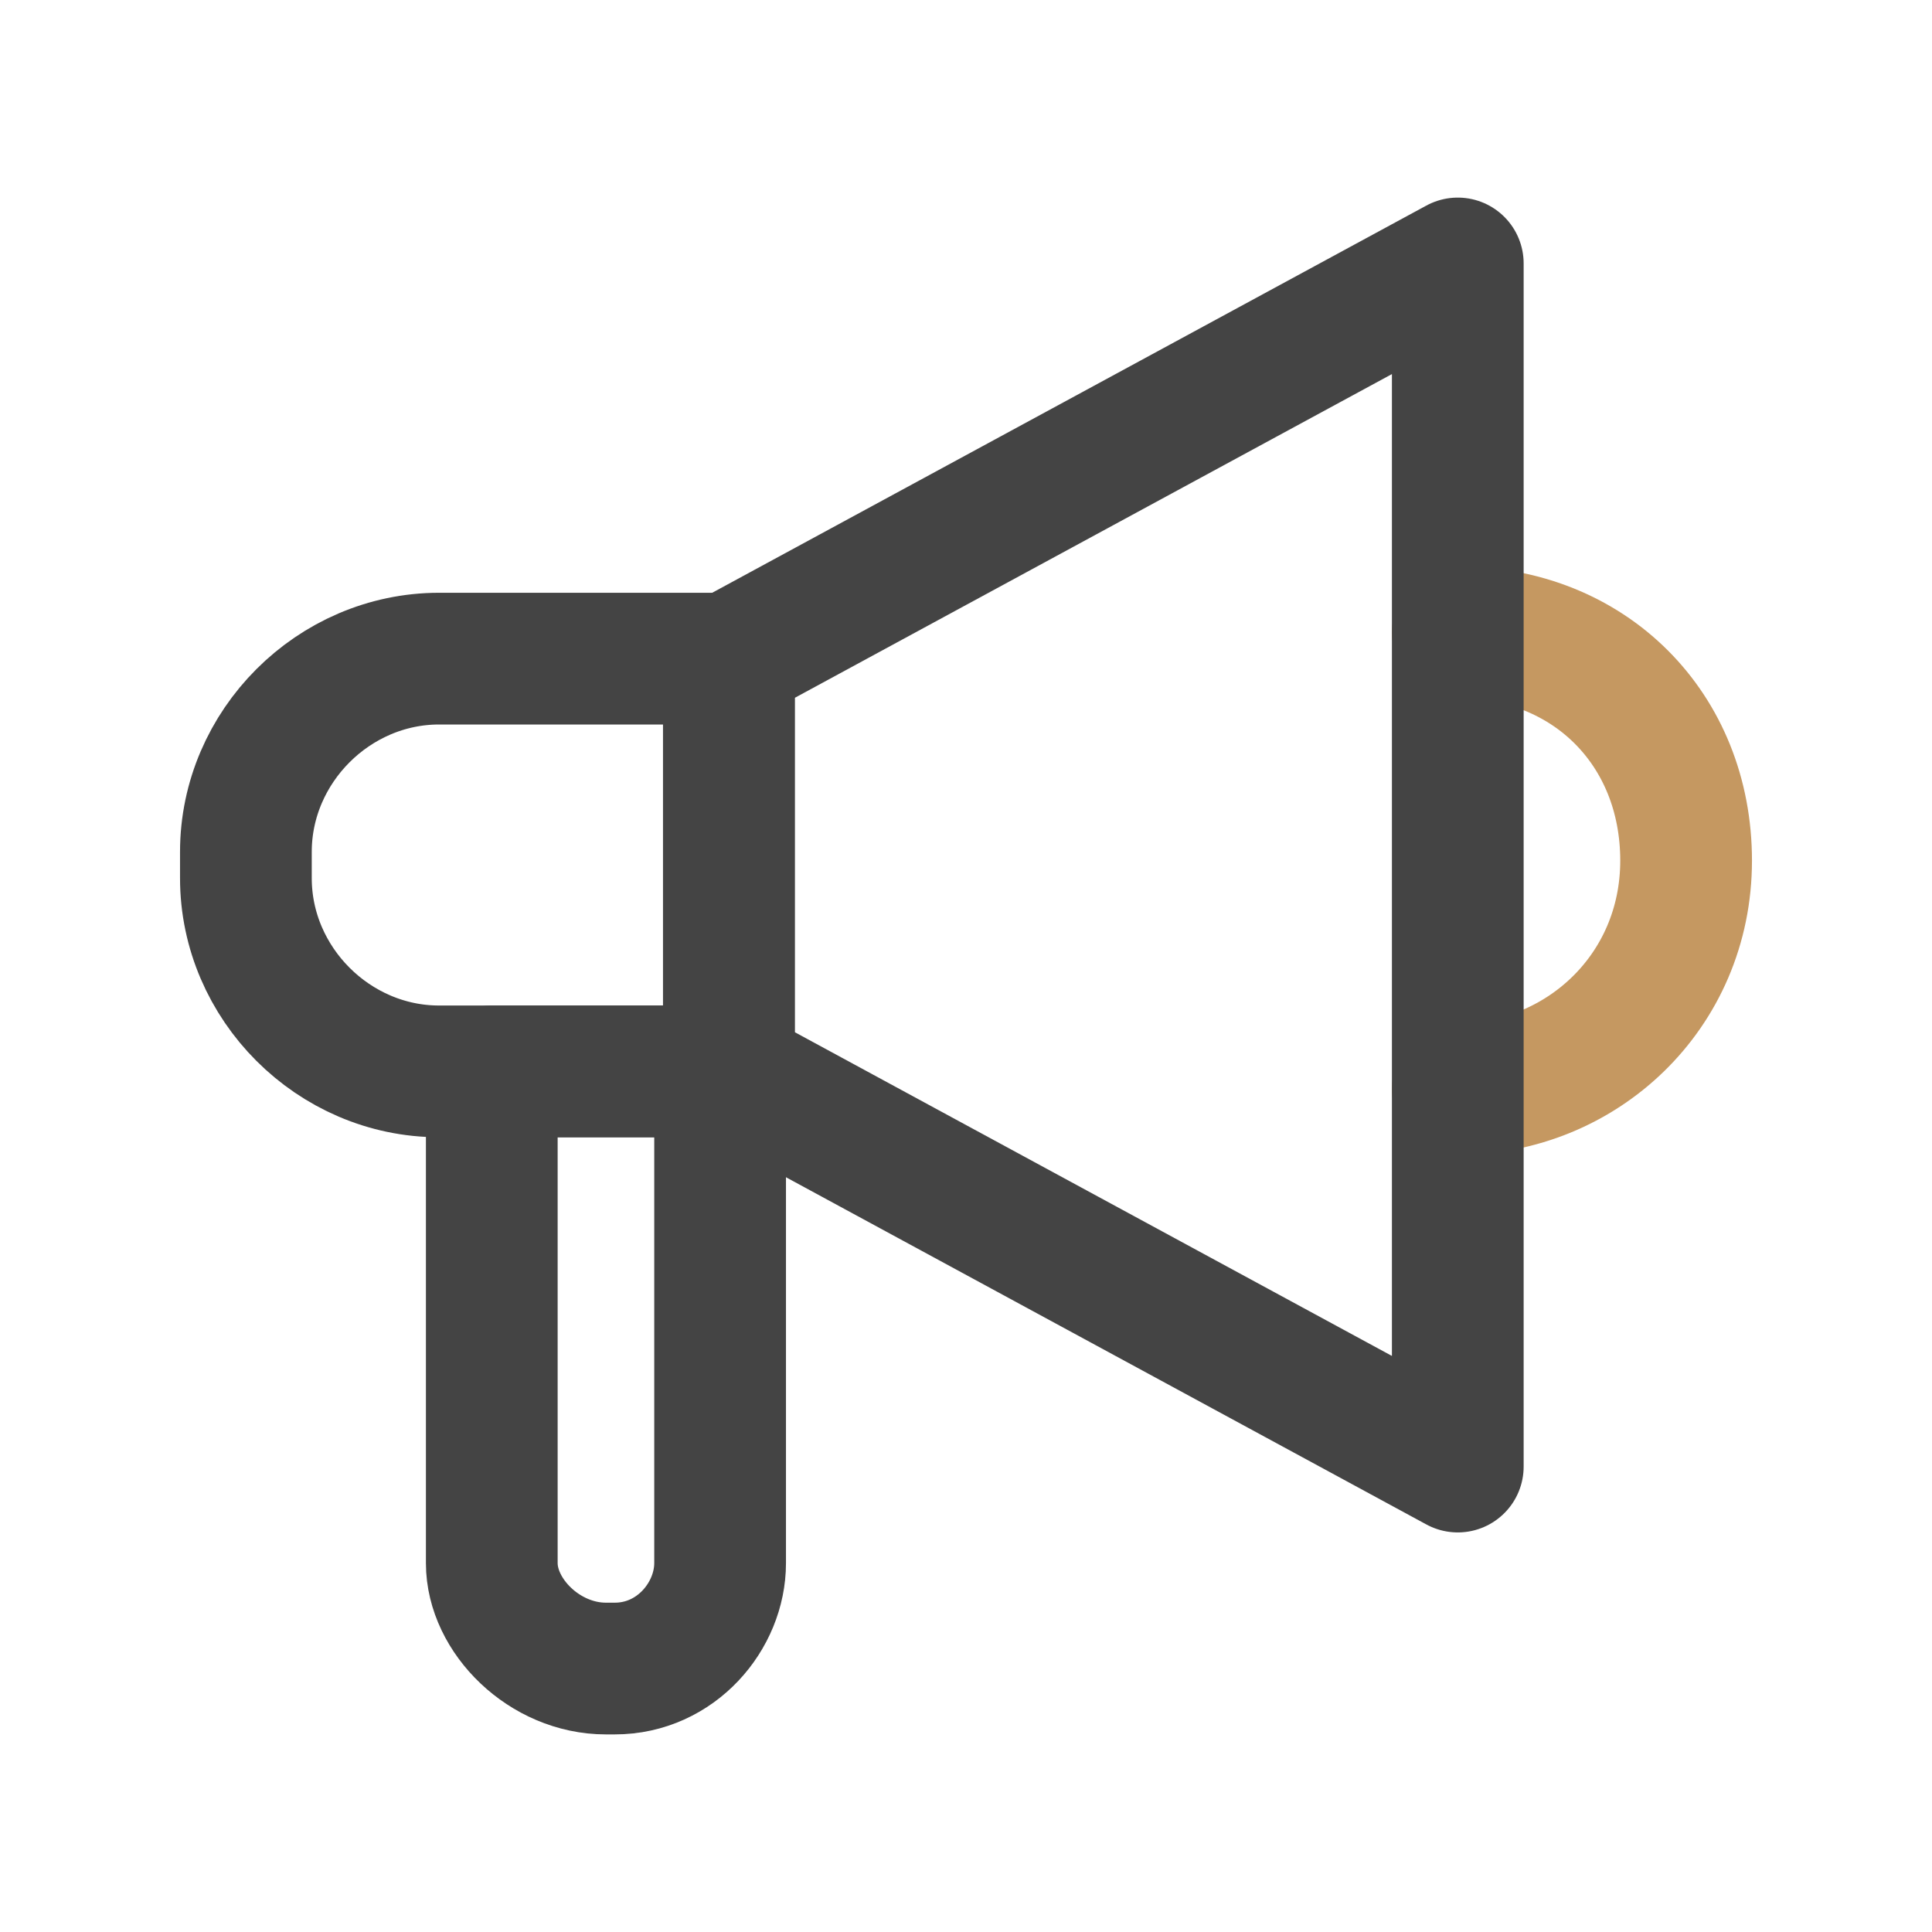 <?xml version="1.0" encoding="utf-8"?>
<!-- Generator: Adobe Illustrator 25.0.1, SVG Export Plug-In . SVG Version: 6.00 Build 0)  -->
<!DOCTYPE svg PUBLIC "-//W3C//DTD SVG 1.1//EN" "http://www.w3.org/Graphics/SVG/1.1/DTD/svg11.dtd">
<svg version="1.1" id="Isolation_Mode" xmlns:x="http://ns.adobe.com/Extensibility/1.0/" xmlns:i="http://ns.adobe.com/AdobeIllustrator/10.0/" xmlns:graph="http://ns.adobe.com/Graphs/1.0/"
	 xmlns="http://www.w3.org/2000/svg" xmlns:xlink="http://www.w3.org/1999/xlink" x="0px" y="0px" viewBox="0 0 22 22"
	 style="enable-background:new 0 0 22 22;" xml:space="preserve">
<style type="text/css">
	.st0{fill:none;stroke:#C59861;stroke-width:1.5;stroke-linecap:round;stroke-linejoin:round;stroke-miterlimit:10;}
	.st1{fill:none;stroke:#444444;stroke-width:1.5;stroke-linecap:round;stroke-linejoin:round;stroke-miterlimit:10;}
</style>
<g>
	<path class="st0" d="M16.6,12.4c1.4,0,2.6-1.1,2.6-2.6s-1.1-2.6-2.6-2.6"/>
	<polygon class="st1" points="8.3,12.2 16.6,16.7 16.6,3 8.3,7.5 	"/>
	<path class="st1" d="M5,12.2h3.3V7.5H5c-1.2,0-2.2,1-2.2,2.2V10C2.8,11.2,3.8,12.2,5,12.2z"/>
	<path class="st1" d="M6.9,19H7c0.7,0,1.2-0.6,1.2-1.2v-5.6H5.6v5.6C5.6,18.4,6.2,19,6.9,19z"/>
</g>
</svg>

